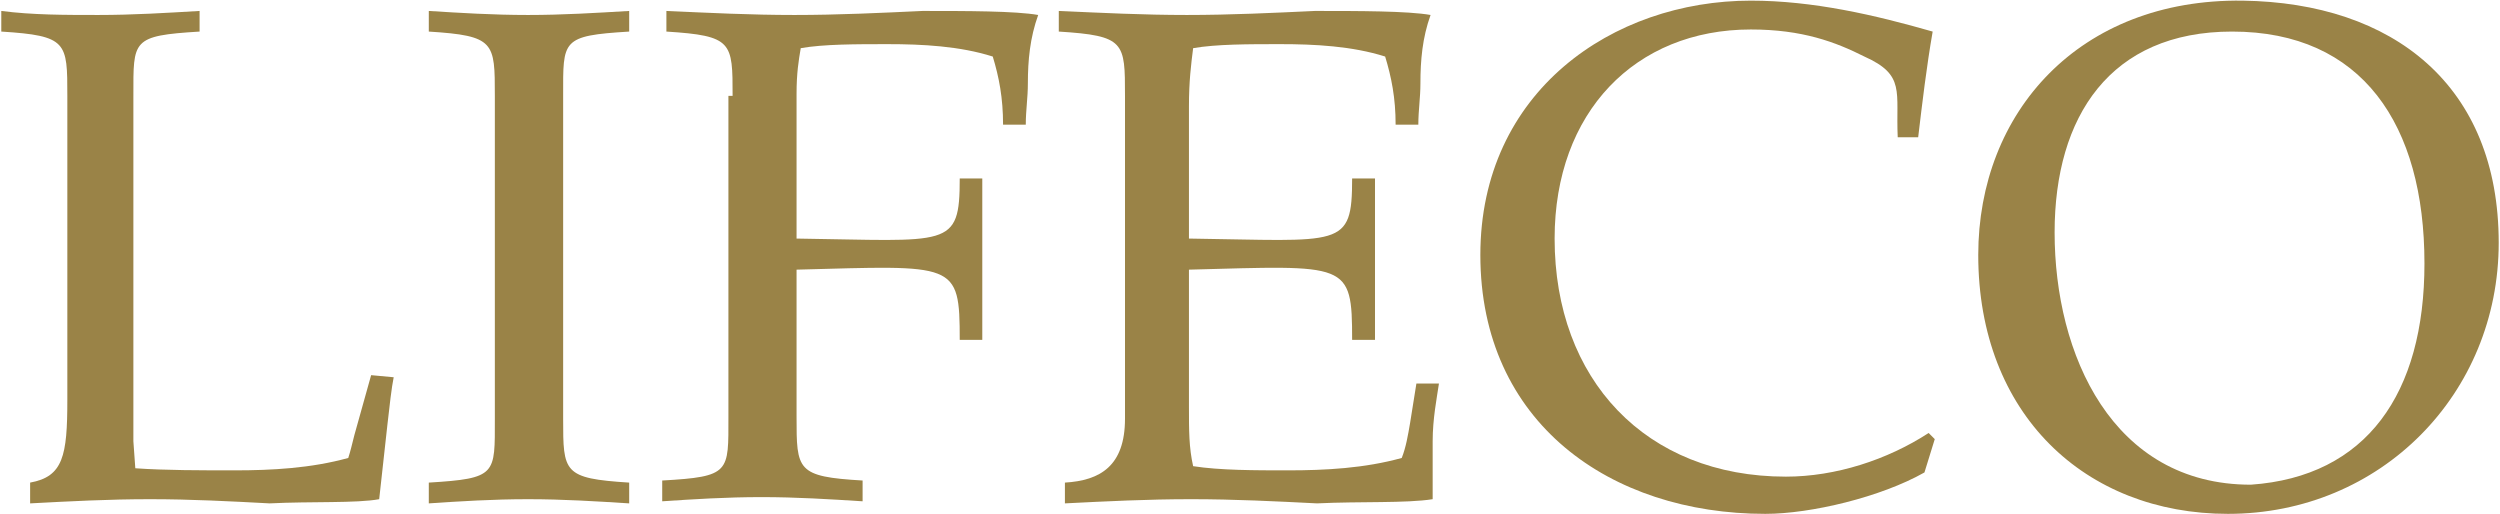 <svg version="1.2" xmlns="http://www.w3.org/2000/svg" viewBox="0 0 1552 319" width="1552" height="319">
	<title>GWO</title>
	<style>
		.s0 { fill: #9a8347 } 
	</style>
	<g>
		<path class="s0" d="m82.8 273.9l1.2 16.8c18.1 1.3 41.2 1.3 61.7 1.3 23 0 47.4-1.3 70.5-7.7 1.3-3.9 2.5-9.1 3.8-14.2l10.4-37.2 14 1.3c-1.3 6.3-2.6 17.9-3.9 29.5l-5.1 46.2c-14.1 2.6-42.3 1.3-68 2.6-24.3-1.3-48.7-2.6-74.3-2.6-25.7 0-50 1.3-74.4 2.6v-12.9c20.5-3.7 23.1-16.6 23.1-51.3v-188.8c0-33.4 0-37.3-41-39.9v-12.8c19.2 2.5 39.7 2.5 60.2 2.5 21.8 0 42.4-1.3 62.9-2.5v12.8c-42.3 2.6-41.1 5.2-41.1 39.9z"/>
		<path class="s0" d="m349.6 259.9c0 33.4 0 37.1 41 39.7v12.9c-20.5-1.3-41-2.6-62.8-2.6-21.8 0-42.4 1.3-61.6 2.6v-12.9c42.3-2.6 41-5 41-39.7v-200.4c0-33.4 0-37.3-41-39.9v-12.8c19.2 1.2 39.8 2.5 61.6 2.5 21.8 0 42.3-1.3 62.8-2.5v12.8c-42.3 2.6-41 5.2-41 39.9z"/>
		<path class="s0" d="m454.8 59.5c0-33.4 0-37.3-41.1-39.9v-12.8c26.9 1.2 52.5 2.5 79.5 2.5 26.9 0 53.9-1.3 79.5-2.5 27 0 57.8 0 71.8 2.5-5.1 14.2-6.4 28.2-6.4 42.4 0 9.1-1.3 16.7-1.3 25.7h-14.1c0-16.6-2.5-29.5-6.4-42.3-20.5-6.5-43.6-7.7-65.4-7.7-19.2 0-39.8 0-53.8 2.5-1.3 7.6-2.6 15.4-2.6 28.3v89.9c94.8 1.3 101.3 6.4 101.3-37.3h14v100.2h-14c0-48.8-2.6-46.2-101.3-43.6v91.2c0 33.4 0 37.3 41 39.7v12.9c-20.5-1.3-41-2.6-62.8-2.6-21.8 0-42.3 1.3-61.6 2.6v-12.9c42.4-2.4 41.1-5 41.1-39.7v-199.1z"/>
		<path class="s0" d="m738.1 252.1c0 15.5 0 25.7 2.6 37.3 16.6 2.6 38.5 2.6 59 2.6 23.1 0 47.5-1.3 70.5-7.7 2.6-6.5 3.9-14.2 5.2-21.8l3.9-24.4h14c-1.3 8.9-3.9 21.8-3.9 35.8v36c-16.6 2.6-44.8 1.3-71.8 2.6-25.6-1.3-51.3-2.6-78.2-2.6-26.9 0-52.6 1.3-78.3 2.6v-12.9c21.8-1.3 37.3-10.2 37.3-39.7v-200.4c0-33.4 0-37.3-41.1-39.9v-12.8c26.9 1.2 52.6 2.5 79.5 2.5 27 0 53.9-1.3 79.5-2.5 27 0 57.8 0 71.8 2.5-5.1 14.2-6.3 28.2-6.3 42.4 0 9.1-1.3 16.7-1.3 25.7h-14.1c0-16.6-2.6-29.5-6.5-42.3-20.5-6.5-43.6-7.7-65.3-7.7-19.2 0-39.7 0-53.9 2.5-1.3 10.2-2.6 20.6-2.6 35.9v82.3c94.9 1.3 101.3 6.4 101.3-37.3h14.2v100.2h-14.2c0-48.8-2.6-46.2-101.3-43.6z"/>
		<path class="s0" d="m1194.7 293.3c-27 15.3-70.5 25.7-98.8 25.7-96.1 0-176.9-56.5-176.9-160.7 0-101.4 82.1-157.9 167.9-157.9 38.6 0 77 8.9 112.9 19.2-3.8 21.8-6.4 43.8-9 65.6h-12.7c-1.3-28.3 5-38.6-20.7-50.1-17.9-9-38.4-16.8-70.5-16.8-71.8 0-121.8 51.4-121.8 129.8 0 87.4 56.5 147.8 143.6 147.8 30.8 0 62.9-10.4 88.6-27.1l3.8 3.8z"/>
		<path class="s0" d="m1551.2 150.7c0 93.7-73.1 168.3-168.1 168.3-88.4 0-155-61.7-155-160.7 0-88.6 62.7-159.2 164.1-157.9 93.5 1.3 159 52.6 159 150.3zm-46.1 12.8c0-86.1-38.6-143.9-119.4-143.9-75.7 0-110.2 52.7-110.2 124.7 0 75.7 35.8 156.6 121.8 156.6 71.8-5 107.8-56.5 107.8-137.4z"/>
	</g>
</svg>